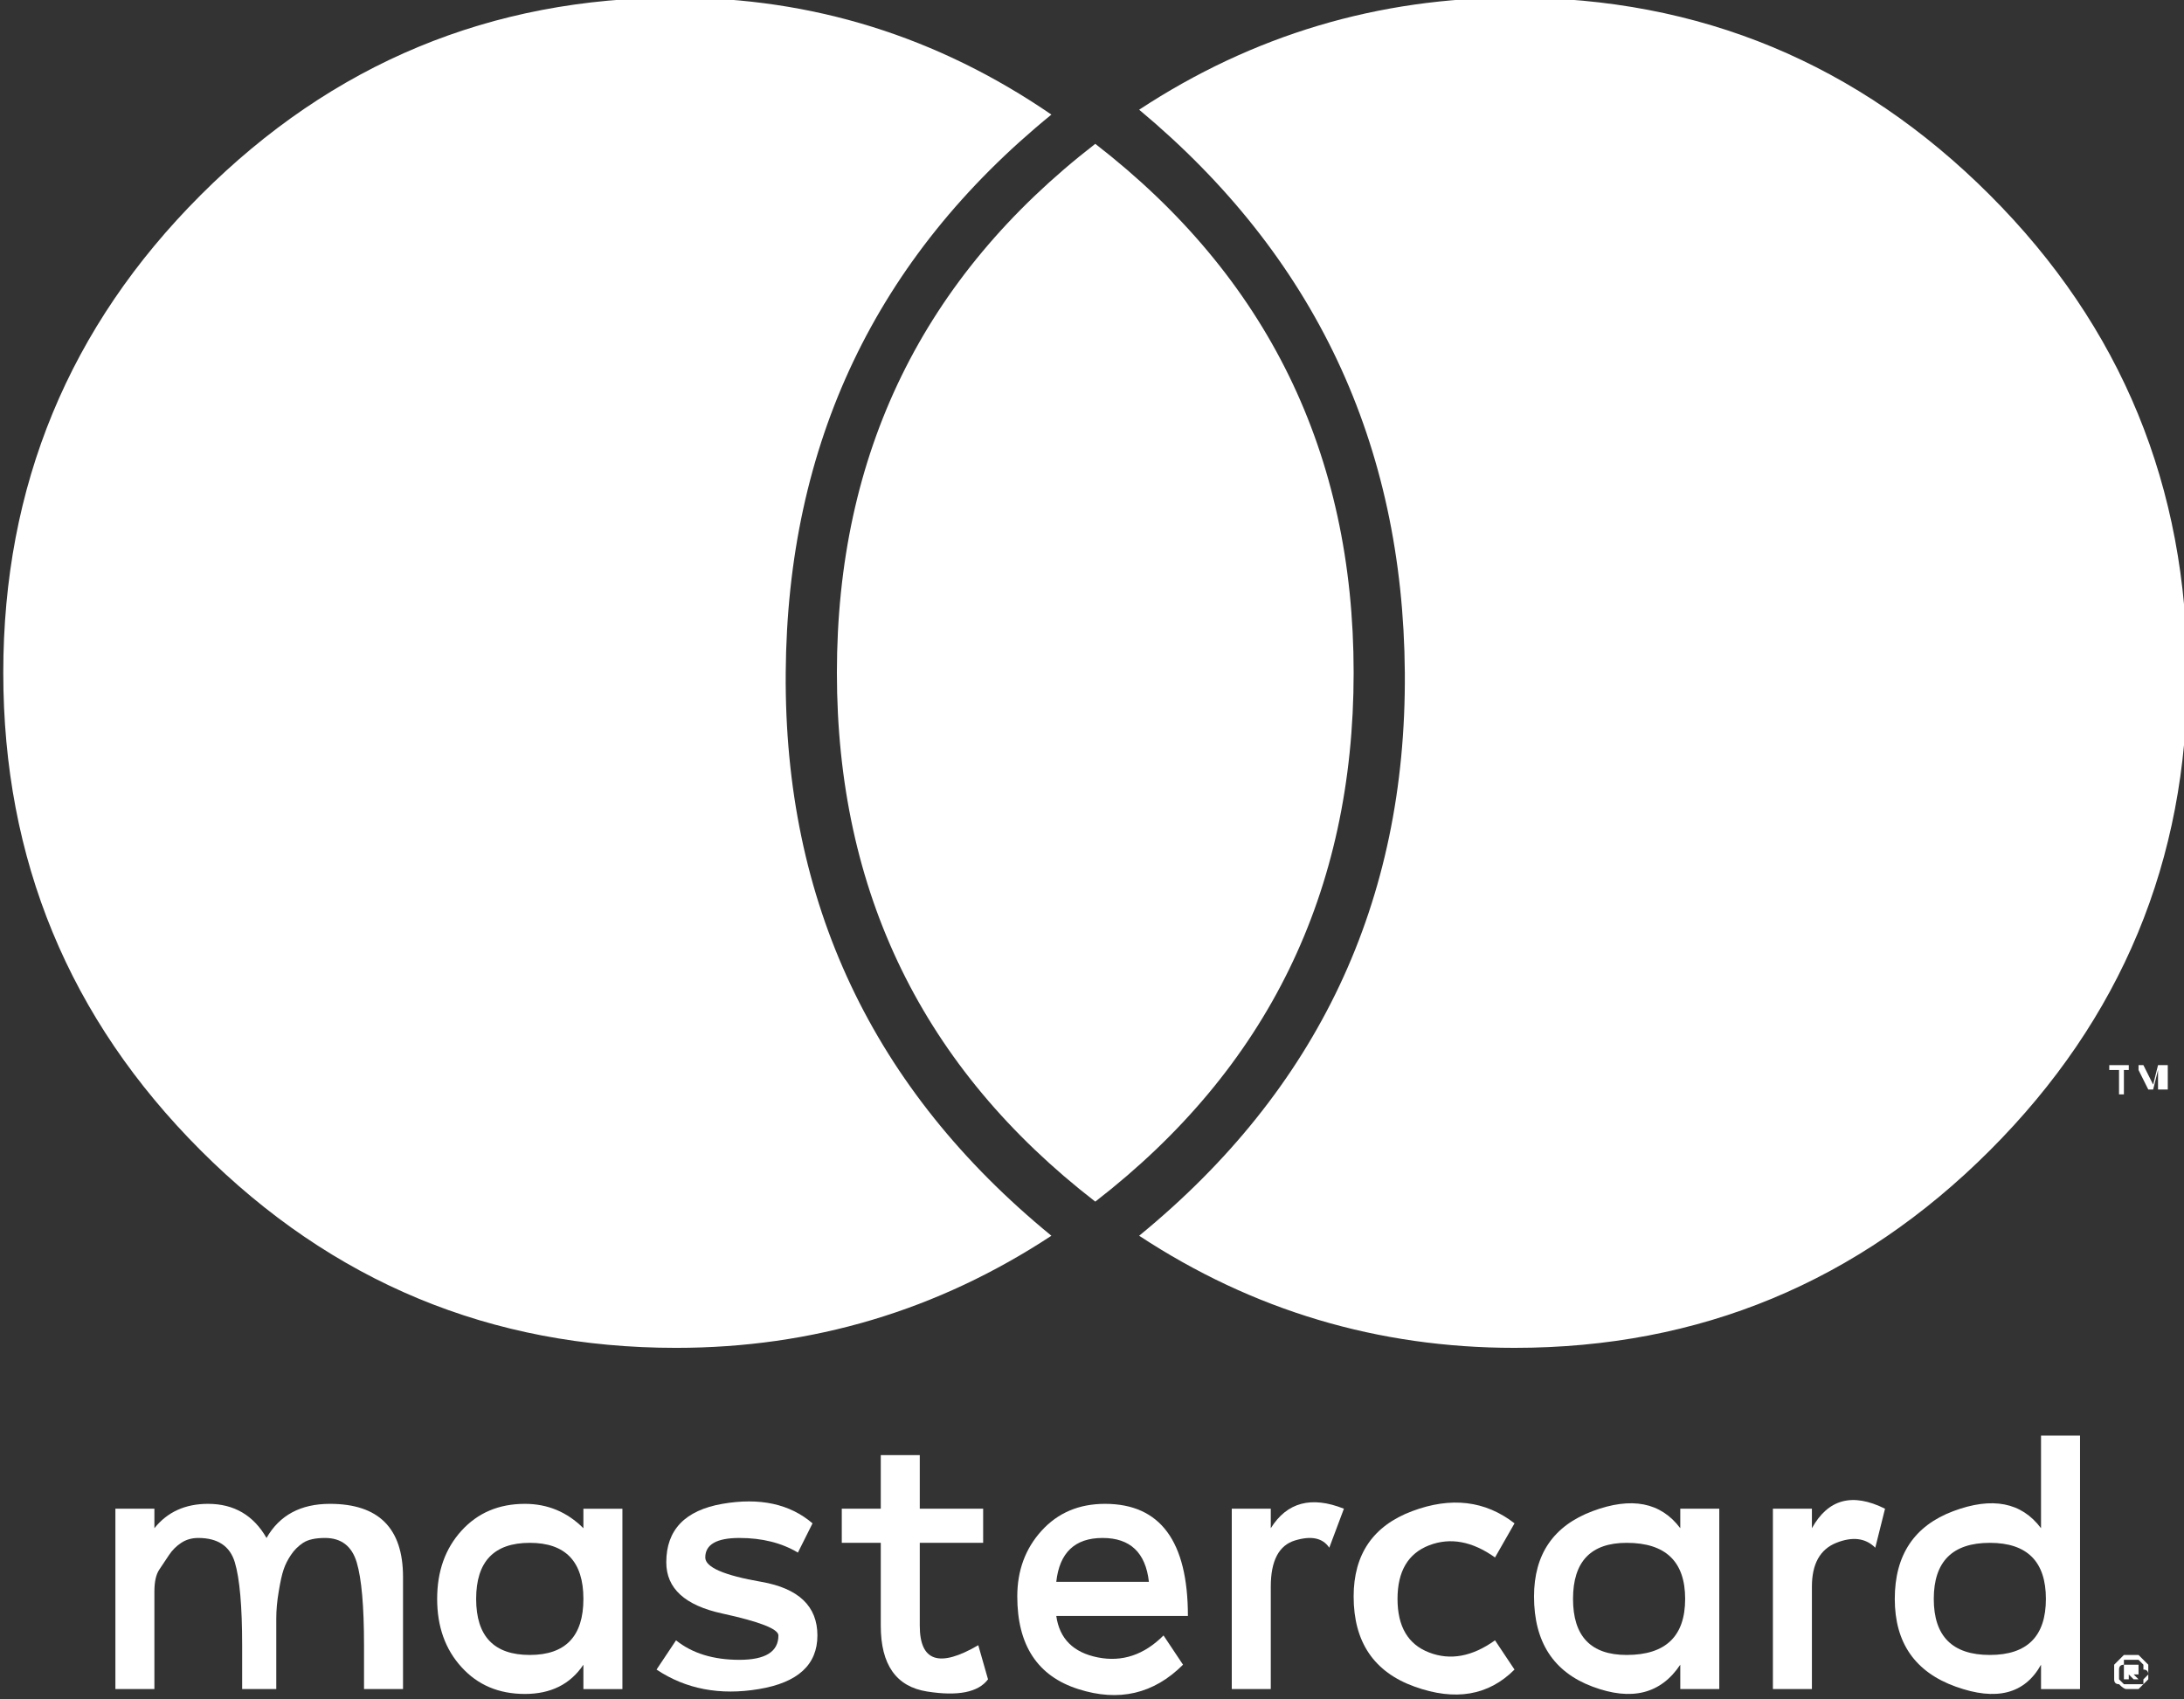 <?xml version="1.0" encoding="utf-8"?>
<!-- Generator: Adobe Illustrator 16.0.0, SVG Export Plug-In . SVG Version: 6.00 Build 0)  -->
<!DOCTYPE svg PUBLIC "-//W3C//DTD SVG 1.1//EN" "http://www.w3.org/Graphics/SVG/1.1/DTD/svg11.dtd">
<svg version="1.1" id="Layer_1" xmlns="http://www.w3.org/2000/svg" xmlns:xlink="http://www.w3.org/1999/xlink" x="0px" y="0px"
	 width="500px" height="389px" viewBox="0 0 500 389" enable-background="new 0 0 500 389" xml:space="preserve">
<rect x="0" y="0" width="500" height="389" fill="#333333" stroke="none"/>
<g>
	<path fill="#FFFFFF" d="M290.929,349.897v-4.464H282v41.294h8.929V363.29c0-5.946,1.849-9.486,5.58-10.603
		c3.715-1.116,6.313-0.558,7.813,1.675l3.349-8.929C300.224,342.469,294.644,343.951,290.929,349.897z"/>
	<path fill="#FFFFFF" d="M210.571,372.219v-18.973h14.509v-7.813h-14.509v-12.277h-8.928v12.277h-8.929v7.813h8.929v18.973
		c0,8.929,3.523,13.951,10.603,15.067c7.063,1.116,11.719,0.191,13.951-2.79l-2.232-7.813
		C215.036,381.897,210.571,380.415,210.571,372.219z"/>
	<path fill="#FFFFFF" d="M252.982,344.317c-5.964,0-10.794,2.058-14.509,6.139c-3.731,4.098-5.58,9.12-5.58,15.066
		c0,11.161,4.639,18.24,13.951,21.205c9.295,2.982,17.299,1.116,23.995-5.58l-4.464-6.696c-4.465,4.464-9.486,6.139-15.066,5.022
		c-5.581-1.116-8.754-4.272-9.487-9.486h30.134C271.955,352.879,265.625,344.317,252.982,344.317z M241.821,362.175
		c0.733-6.697,4.273-10.045,10.603-10.045c6.313,0,9.854,3.348,10.603,10.045H241.821z"/>
	<path fill="#FFFFFF" d="M327.201,353.804c4.83-1.849,9.853-0.925,15.066,2.79l4.465-7.813c-6.696-5.197-14.509-6.138-23.438-2.79
		c-8.929,3.349-13.394,9.87-13.394,19.531c0,10.428,4.64,17.299,13.951,20.647c9.295,3.349,16.916,2.058,22.88-3.906l-4.465-6.696
		c-5.214,3.731-10.236,4.655-15.066,2.79c-4.848-1.849-7.255-5.947-7.255-12.276C319.946,359.768,322.354,355.67,327.201,353.804z"
		/>
	<path fill="#FFFFFF" d="M414.813,349.897v-4.464h-8.929v41.294h8.929V363.29c0-5.196,1.849-8.545,5.58-10.044
		c3.715-1.482,6.696-1.116,8.929,1.116l2.232-8.929C424.107,341.719,418.527,343.201,414.813,349.897z"/>
	<path fill="#FFFFFF" d="M384.679,349.897c-4.465-5.946-11.161-7.254-20.09-3.906c-8.928,3.349-13.393,9.87-13.393,19.531
		c0,10.428,4.465,17.299,13.393,20.647c8.929,3.349,15.625,1.674,20.09-5.022v5.58h8.929v-41.294h-8.929V349.897z M372.401,378.915
		c-8.195,0-12.276-4.272-12.276-12.834c0-8.546,4.081-12.835,12.276-12.835c8.929,0,13.394,4.289,13.394,12.835
		C385.795,374.643,381.33,378.915,372.401,378.915z"/>
	<path fill="#FFFFFF" d="M154.768,308.603c31.25,0,59.884-8.545,85.938-25.669c-40.928-33.482-61.209-76.451-60.826-128.907
		c0.367-52.455,20.647-95.041,60.826-127.79C214.652,8.38,186.018-0.549,154.768-0.549c-42.411,0-78.683,15.067-108.817,45.201
		C15.817,74.786,0.75,111.25,0.75,154.027c0,42.794,15.067,79.242,45.201,109.375C76.085,293.536,112.357,308.603,154.768,308.603z"
		/>
	<path fill="#FFFFFF" d="M191.598,154.027c0,50.223,19.706,90.593,59.152,121.094c39.429-30.501,59.151-70.871,59.151-121.094
		S290.179,63.451,250.75,32.933C211.304,63.451,191.598,103.804,191.598,154.027z"/>
	<path fill="#FFFFFF" d="M174.299,362.175c-8.563-1.483-12.835-3.349-12.835-5.581c0-2.965,2.599-4.464,7.813-4.464
		c5.197,0,9.661,1.116,13.393,3.348l3.349-6.696c-5.214-4.464-12.102-5.946-20.647-4.464c-8.562,1.499-12.835,5.964-12.835,13.393
		c0,5.964,4.273,9.87,12.835,11.719c8.545,1.866,12.835,3.54,12.835,5.022c0,3.731-2.982,5.58-8.929,5.58
		c-5.964,0-10.794-1.482-14.509-4.464l-4.464,6.696c6.696,4.464,14.509,5.964,23.438,4.464c8.928-1.482,13.393-5.58,13.393-12.276
		S182.844,363.674,174.299,362.175z"/>
	<path fill="#FFFFFF" d="M75.527,344.317c-6.696,0-11.544,2.615-14.509,7.813c-2.982-5.197-7.446-7.813-13.393-7.813
		c-5.214,0-9.312,1.865-12.277,5.58v-4.464h-8.929v41.294h8.929c0-2.231,0-5.021,0-8.37s0-5.947,0-7.813c0-1.849,0-3.906,0-6.139
		c0-2.231,0.367-3.906,1.116-5.022c0.733-1.115,1.482-2.231,2.232-3.348c0.733-1.116,1.674-2.041,2.791-2.79
		c1.116-0.733,2.407-1.116,3.906-1.116c4.464,0,7.254,1.865,8.37,5.58c1.116,3.731,1.674,10.045,1.674,18.974
		c0,4.464,0,7.813,0,10.044h7.813c0-2.231,0-5.021,0-8.37s0-5.947,0-7.813c0-1.849,0.175-3.906,0.558-6.139
		c0.366-2.231,0.733-3.906,1.116-5.022c0.366-1.115,0.924-2.231,1.674-3.348c0.733-1.116,1.674-2.041,2.79-2.79
		c1.116-0.733,2.791-1.116,5.022-1.116c3.715,0,6.139,1.865,7.254,5.58c1.116,3.731,1.674,10.045,1.674,18.974
		c0,4.464,0,7.813,0,10.044h8.929v-25.669C92.268,349.897,86.688,344.317,75.527,344.317z"/>
	<path fill="#FFFFFF" d="M133.563,349.897c-3.731-3.715-8.196-5.58-13.393-5.58c-5.963,0-10.794,2.058-14.509,6.139
		c-3.731,4.098-5.58,9.312-5.58,15.625c0,6.329,1.849,11.544,5.58,15.625c3.715,4.098,8.545,6.138,14.509,6.138
		c5.947,0,10.411-2.231,13.393-6.696v5.58h8.929v-41.294h-8.929V349.897z M121.286,378.915c-8.196,0-12.277-4.272-12.277-12.834
		c0-8.546,4.081-12.835,12.277-12.835c8.179,0,12.277,4.289,12.277,12.835C133.563,374.643,129.465,378.915,121.286,378.915z"/>
	<path fill="#FFFFFF" d="M467.268,349.897c-4.464-5.946-11.16-7.254-20.089-3.906c-8.929,3.349-13.393,10.045-13.393,20.09
		c0,10.044,4.639,16.74,13.95,20.089c9.295,3.349,15.8,1.674,19.531-5.022v5.58h8.929v-58.035h-8.929V349.897z M455.549,378.915
		c-8.562,0-12.835-4.272-12.835-12.834c0-8.546,4.273-12.835,12.835-12.835c8.546,0,12.835,4.289,12.835,12.835
		C468.384,374.643,464.095,378.915,455.549,378.915z"/>
	<polygon fill="#FFFFFF" points="490.705,385.612 491.821,384.496 491.821,383.38 490.705,384.496 	"/>
	<path fill="#FFFFFF" d="M346.732-0.549c-31.25,0-59.901,8.562-85.938,25.669c40.179,33.482,60.442,76.451,60.825,128.906
		c0.367,52.456-19.914,95.424-60.825,128.907c26.036,17.124,54.688,25.669,85.938,25.669c42.41,0,78.683-15.066,108.816-45.2
		s45.201-66.406,45.201-108.817c0-43.144-15.067-79.799-45.201-109.933C425.415,14.518,389.143-0.549,346.732-0.549z"/>
	<polygon fill="#FFFFFF" points="492.938,248.335 490.705,243.871 489.589,243.871 489.589,244.987 491.821,249.451 
		492.938,249.451 494.054,244.987 494.054,249.451 496.286,249.451 496.286,243.871 494.054,243.871 	"/>
	<path fill="#FFFFFF" d="M489.589,378.915h-1.115h-1.116h-1.116l-1.116,1.116l-1.116,1.116c0,0.75,0,1.499,0,2.232v1.116
		c0,0.749,0.366,1.116,1.116,1.116c0.732,0.749,1.291,1.115,1.674,1.115c0.366,0,0.925,0,1.675,0h1.115l1.116-1.115h-1.116h-1.115
		h-1.116h-1.116l-1.116-1.116c0-0.733,0-1.482,0-2.232c0-0.732,0.366-1.116,1.116-1.116v-1.116h1.116h1.116h1.115l1.116,1.116v1.116
		c0.733,0,1.116,0.383,1.116,1.116c0-0.733,0-1.482,0-2.232l-1.116-1.116L489.589,378.915z"/>
	<polygon fill="#FFFFFF" points="486.241,250.567 486.241,244.987 487.357,244.987 487.357,243.871 482.893,243.871 
		482.893,244.987 485.125,244.987 485.125,250.567 	"/>
	<polygon fill="#FFFFFF" points="487.357,384.496 487.357,383.38 488.474,384.496 489.589,384.496 488.474,383.38 489.589,383.38 
		489.589,381.147 488.474,381.147 486.241,381.147 486.241,384.496 	"/>
</g>
</svg>
